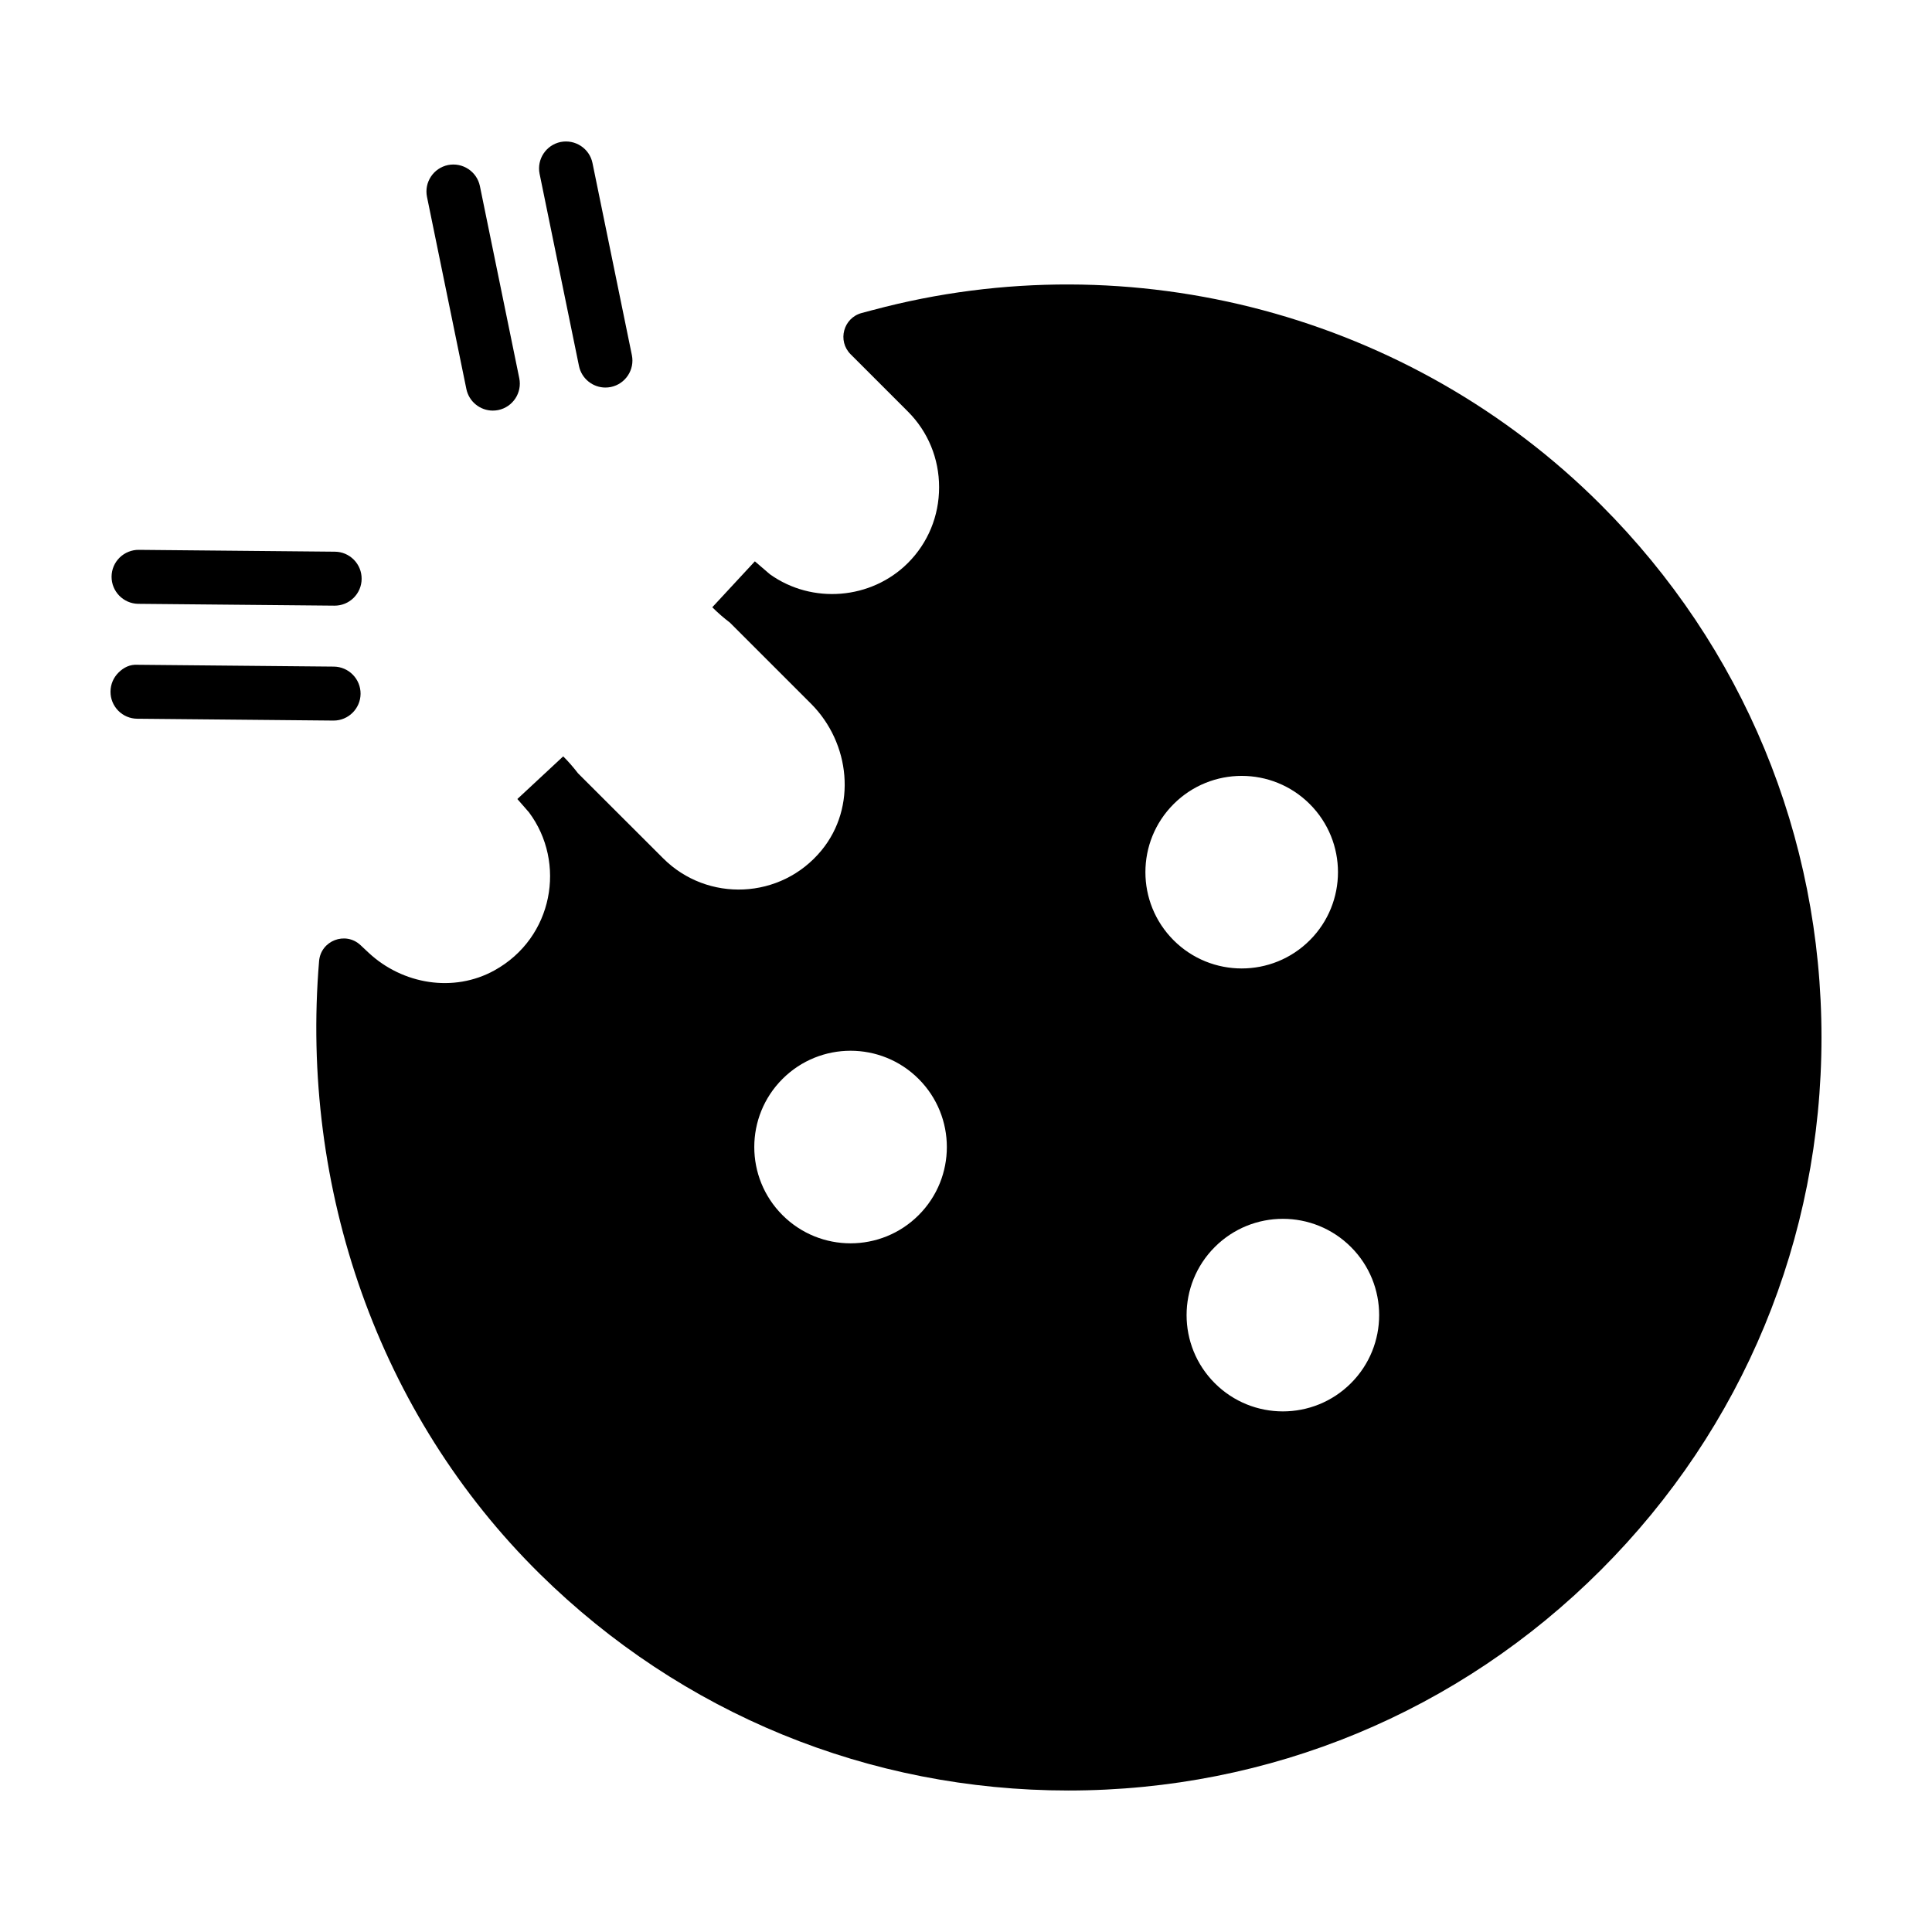 <?xml version="1.0" encoding="UTF-8"?>
<!-- Uploaded to: ICON Repo, www.svgrepo.com, Generator: ICON Repo Mixer Tools -->
<svg fill="#000000" width="800px" height="800px" version="1.1" viewBox="144 144 512 512" xmlns="http://www.w3.org/2000/svg">
 <g>
  <path d="m375.31 226.16-2.953 0.789c-4.863 1.305-6.488 7.379-2.934 10.938l15.191 15.191c5.324 5.324 8.258 12.449 8.258 20.051 0 7.613-2.934 14.73-8.258 20.059-9.734 9.73-25.414 10.988-36.586 2.992l-3.984-3.422-11.281 12.172c1.465 1.465 3.039 2.836 4.676 4.074l21.469 21.469c10.461 10.461 12.195 27.438 2.816 38.863-10.77 13.121-30.27 13.84-41.977 2.133l-22.586-22.555c-1.18-1.535-2.473-3.039-3.906-4.469l-12.152 11.305 3.078 3.527c9.941 13.305 6.473 33.227-9.129 41.875-10.812 5.996-24.375 3.742-33.402-4.699l-2.109-1.977c-3.988-3.734-10.531-1.215-10.984 4.231-5.004 60.07 15.582 120.11 58.523 162.42 37.562 37.012 87.238 57.375 140.05 57.375 53.324 0 103.45-20.762 141.14-58.457 37.688-37.684 58.441-87.809 58.441-141.12 0-53.324-20.758-103.45-58.457-141.14-50.258-50.27-124.2-70.047-192.95-51.617zm12.141 239.86c-9.965 9.965-26.121 9.965-36.086 0-9.965-9.965-9.965-26.121 0-36.086 9.965-9.965 26.121-9.965 36.086 0 9.965 9.969 9.965 26.121 0 36.086zm67.566-108.93c9.965-9.965 26.121-9.965 36.086 0 9.965 9.965 9.965 26.121 0 36.086-9.965 9.965-26.121 9.965-36.086 0-9.965-9.969-9.965-26.125 0-36.086zm47 153.47c-9.965 9.965-26.121 9.965-36.086 0-9.965-9.965-9.965-26.121 0-36.086 9.965-9.965 26.121-9.965 36.086 0 9.965 9.961 9.965 26.117 0 36.086z"/>
  <path d="m262.73 187.74c-3.863 0.797-6.363 4.578-5.57 8.445l10.434 50.91c0.695 3.379 3.684 5.719 7.008 5.719 0.473 0 0.957-0.051 1.441-0.145 3.863-0.797 6.363-4.578 5.57-8.445l-10.434-50.91c-0.797-3.859-4.586-6.348-8.449-5.574z"/>
  <path d="m292.57 181.63c-3.859 0.797-6.359 4.578-5.57 8.445l10.434 50.91c0.695 3.379 3.684 5.719 7.008 5.719 0.473 0 0.957-0.051 1.441-0.145 3.863-0.797 6.363-4.578 5.57-8.445l-10.438-50.914c-0.793-3.863-4.578-6.336-8.445-5.57z"/>
  <path d="m180.65 304.02 51.969 0.484h0.074c1.879 0 3.656-0.727 5.004-2.047 1.359-1.34 2.125-3.129 2.141-5.039 0.016-1.906-0.711-3.707-2.047-5.074-1.34-1.359-3.129-2.125-5.039-2.141l-51.969-0.488c-1.84-0.023-3.715 0.715-5.074 2.047-1.359 1.34-2.125 3.129-2.141 5.039-0.031 3.938 3.144 7.18 7.082 7.219z"/>
  <path d="m180.37 334.47 51.965 0.488h0.074c3.91 0 7.109-3.164 7.148-7.082v-0.004c0.031-3.934-3.144-7.176-7.082-7.215l-51.969-0.484c-2.086-0.137-3.715 0.711-5.078 2.047-1.359 1.34-2.125 3.125-2.141 5.039-0.02 1.91 0.707 3.707 2.047 5.078 1.336 1.355 3.125 2.117 5.035 2.133z"/>
 </g>
</svg>